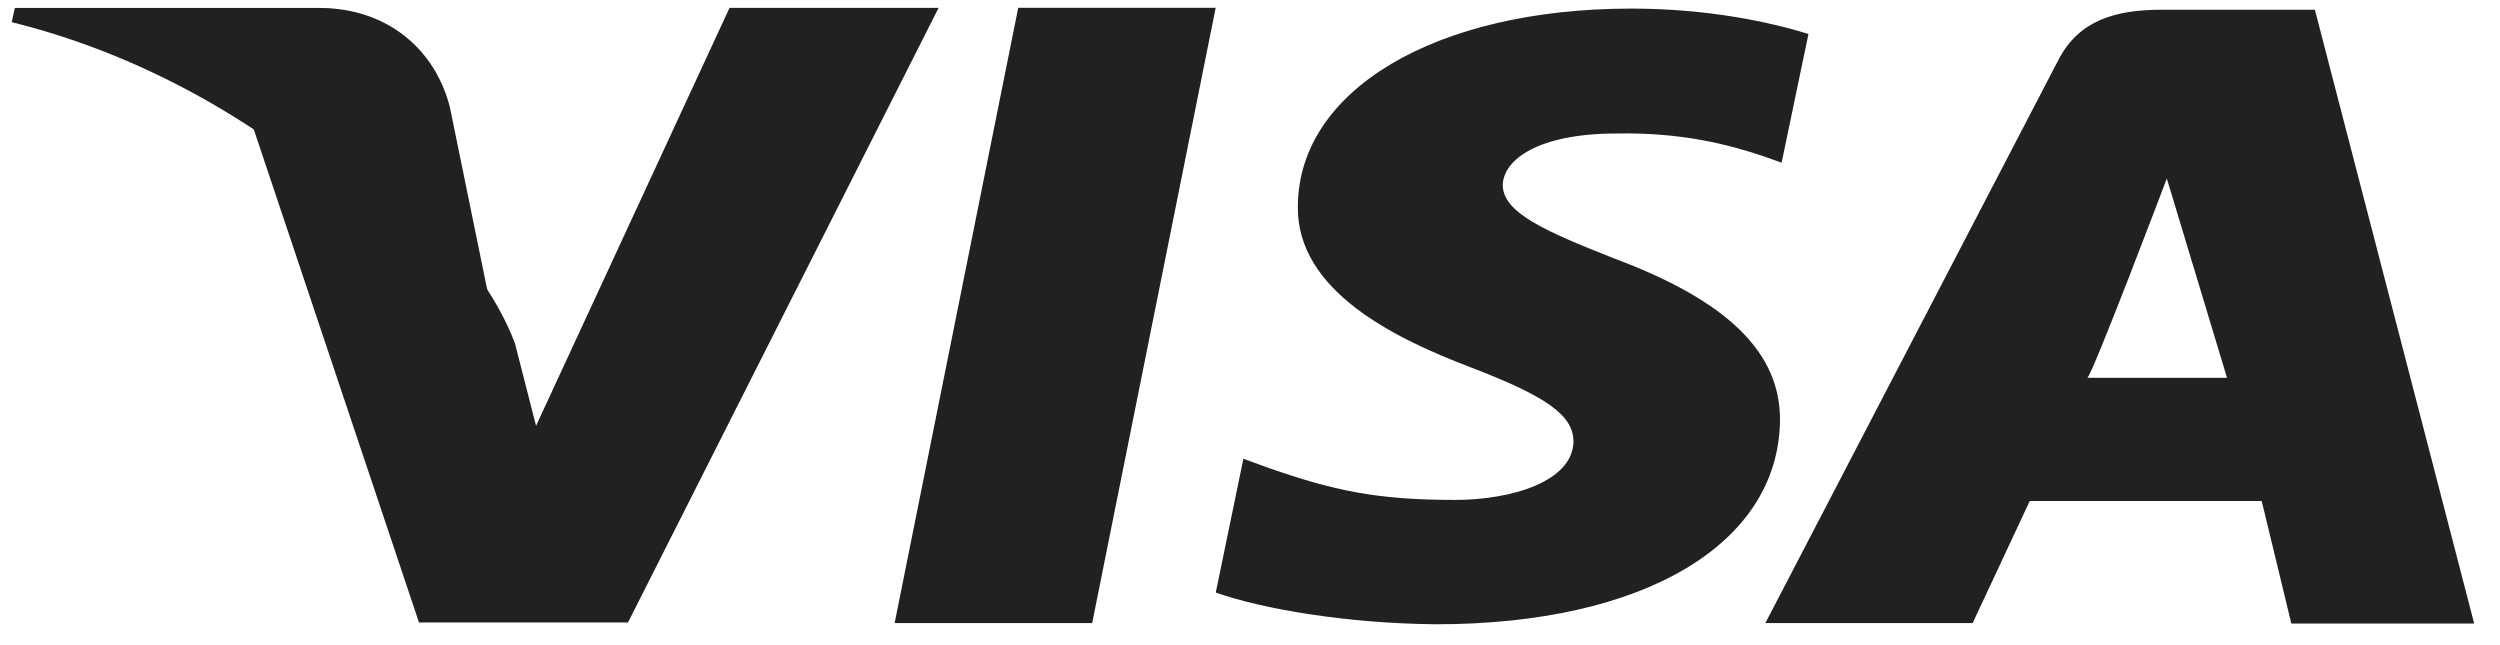 <svg width="62" height="16" viewBox="0 0 62 16" fill="none" xmlns="http://www.w3.org/2000/svg">
<path d="M25.252 0.193L22.187 15.452H27.086L30.149 0.193H25.252ZM40.029 6.409C38.317 5.732 37.268 5.276 37.268 4.584C37.289 3.955 38.155 3.311 40.09 3.311C41.682 3.279 42.852 3.578 43.739 3.876L44.184 4.035L44.85 0.842C43.882 0.543 42.348 0.213 40.453 0.213C35.615 0.213 32.208 2.226 32.187 5.104C32.147 7.227 34.626 8.406 36.481 9.113C38.376 9.838 39.022 10.308 39.022 10.953C39.001 11.942 37.489 12.398 36.079 12.398C34.125 12.398 33.075 12.163 31.481 11.612L30.836 11.377L30.151 14.695C31.302 15.104 33.418 15.464 35.615 15.482C40.757 15.482 44.102 13.501 44.144 10.434C44.161 8.751 42.854 7.462 40.029 6.409ZM57.409 0.241H53.619C52.451 0.241 51.563 0.509 51.058 1.468L43.781 15.452H48.922L50.338 12.424H56.09L56.825 15.464H61.36L57.409 0.241ZM51.764 9.369C51.863 9.377 53.737 4.427 53.737 4.427L55.23 9.369H51.764ZM18.093 0.193L13.294 10.56L12.771 8.516C11.883 6.157 9.101 3.593 5.996 2.32L10.391 15.437H15.574L23.277 0.195H18.093V0.193Z" fill="#212121"/>
<path d="M11.156 2.653C10.782 1.199 9.59 0.218 7.969 0.197H0.368L0.29 0.55C6.219 2.012 11.197 6.51 12.811 10.741L11.156 2.653Z" fill="#212121"/>
</svg>
